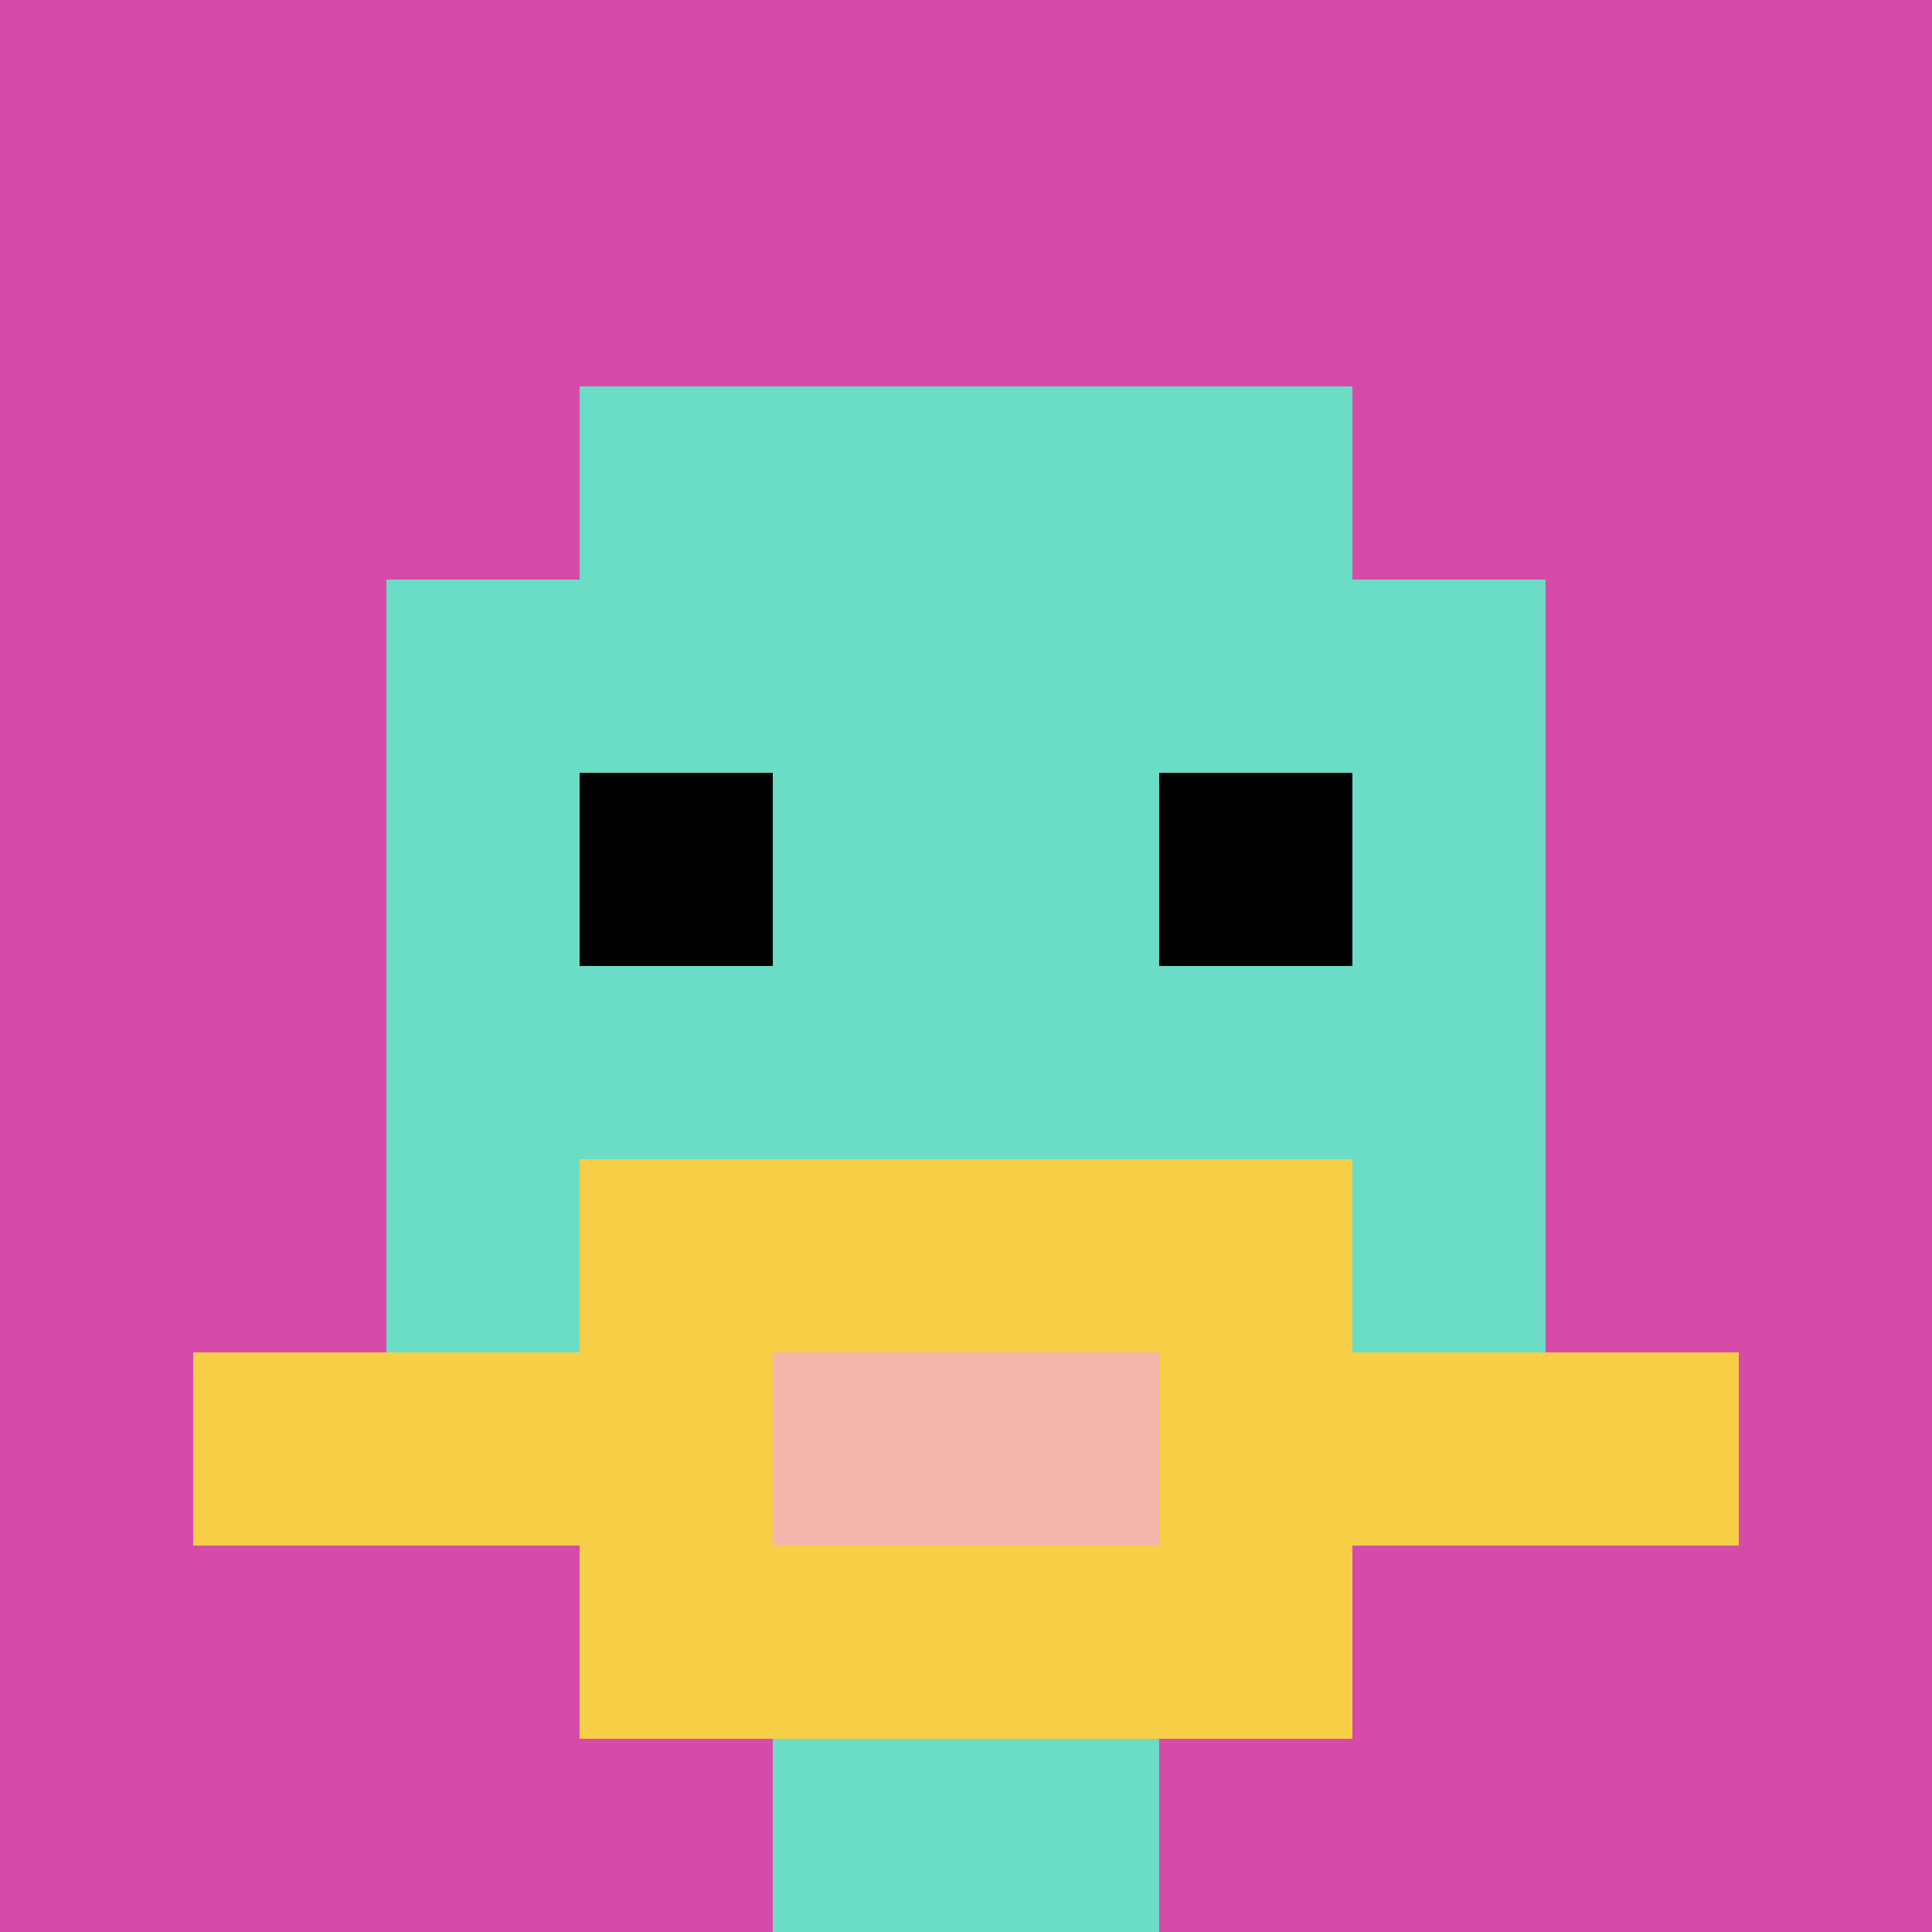 <svg xmlns="http://www.w3.org/2000/svg" version="1.1" width="827" height="827"><title>'goose-pfp-101509' by Dmitri Cherniak</title><desc>seed=101509
backgroundColor=#ffffff
padding=20
innerPadding=0
timeout=500
dimension=1
border=false
Save=function(){return n.handleSave()}
frame=7

Rendered at Sun Sep 15 2024 18:21:30 GMT+0800 (中国标准时间)
Generated in &lt;1ms
</desc><defs></defs><rect width="100%" height="100%" fill="#ffffff"></rect><g><g id="0-0"><rect x="0" y="0" height="827" width="827" fill="#D74BA8"></rect><g><rect id="0-0-3-2-4-7" x="248.1" y="165.4" width="330.8" height="578.9" fill="#6BDCC5"></rect><rect id="0-0-2-3-6-5" x="165.4" y="248.1" width="496.2" height="413.5" fill="#6BDCC5"></rect><rect id="0-0-4-8-2-2" x="330.8" y="661.6" width="165.4" height="165.4" fill="#6BDCC5"></rect><rect id="0-0-1-7-8-1" x="82.7" y="578.9" width="661.6" height="82.7" fill="#F7CF46"></rect><rect id="0-0-3-6-4-3" x="248.1" y="496.2" width="330.8" height="248.1" fill="#F7CF46"></rect><rect id="0-0-4-7-2-1" x="330.8" y="578.9" width="165.4" height="82.7" fill="#F4B6AD"></rect><rect id="0-0-3-4-1-1" x="248.1" y="330.8" width="82.7" height="82.7" fill="#000000"></rect><rect id="0-0-6-4-1-1" x="496.2" y="330.8" width="82.7" height="82.7" fill="#000000"></rect></g><rect x="0" y="0" stroke="white" stroke-width="0" height="827" width="827" fill="none"></rect></g></g></svg>
